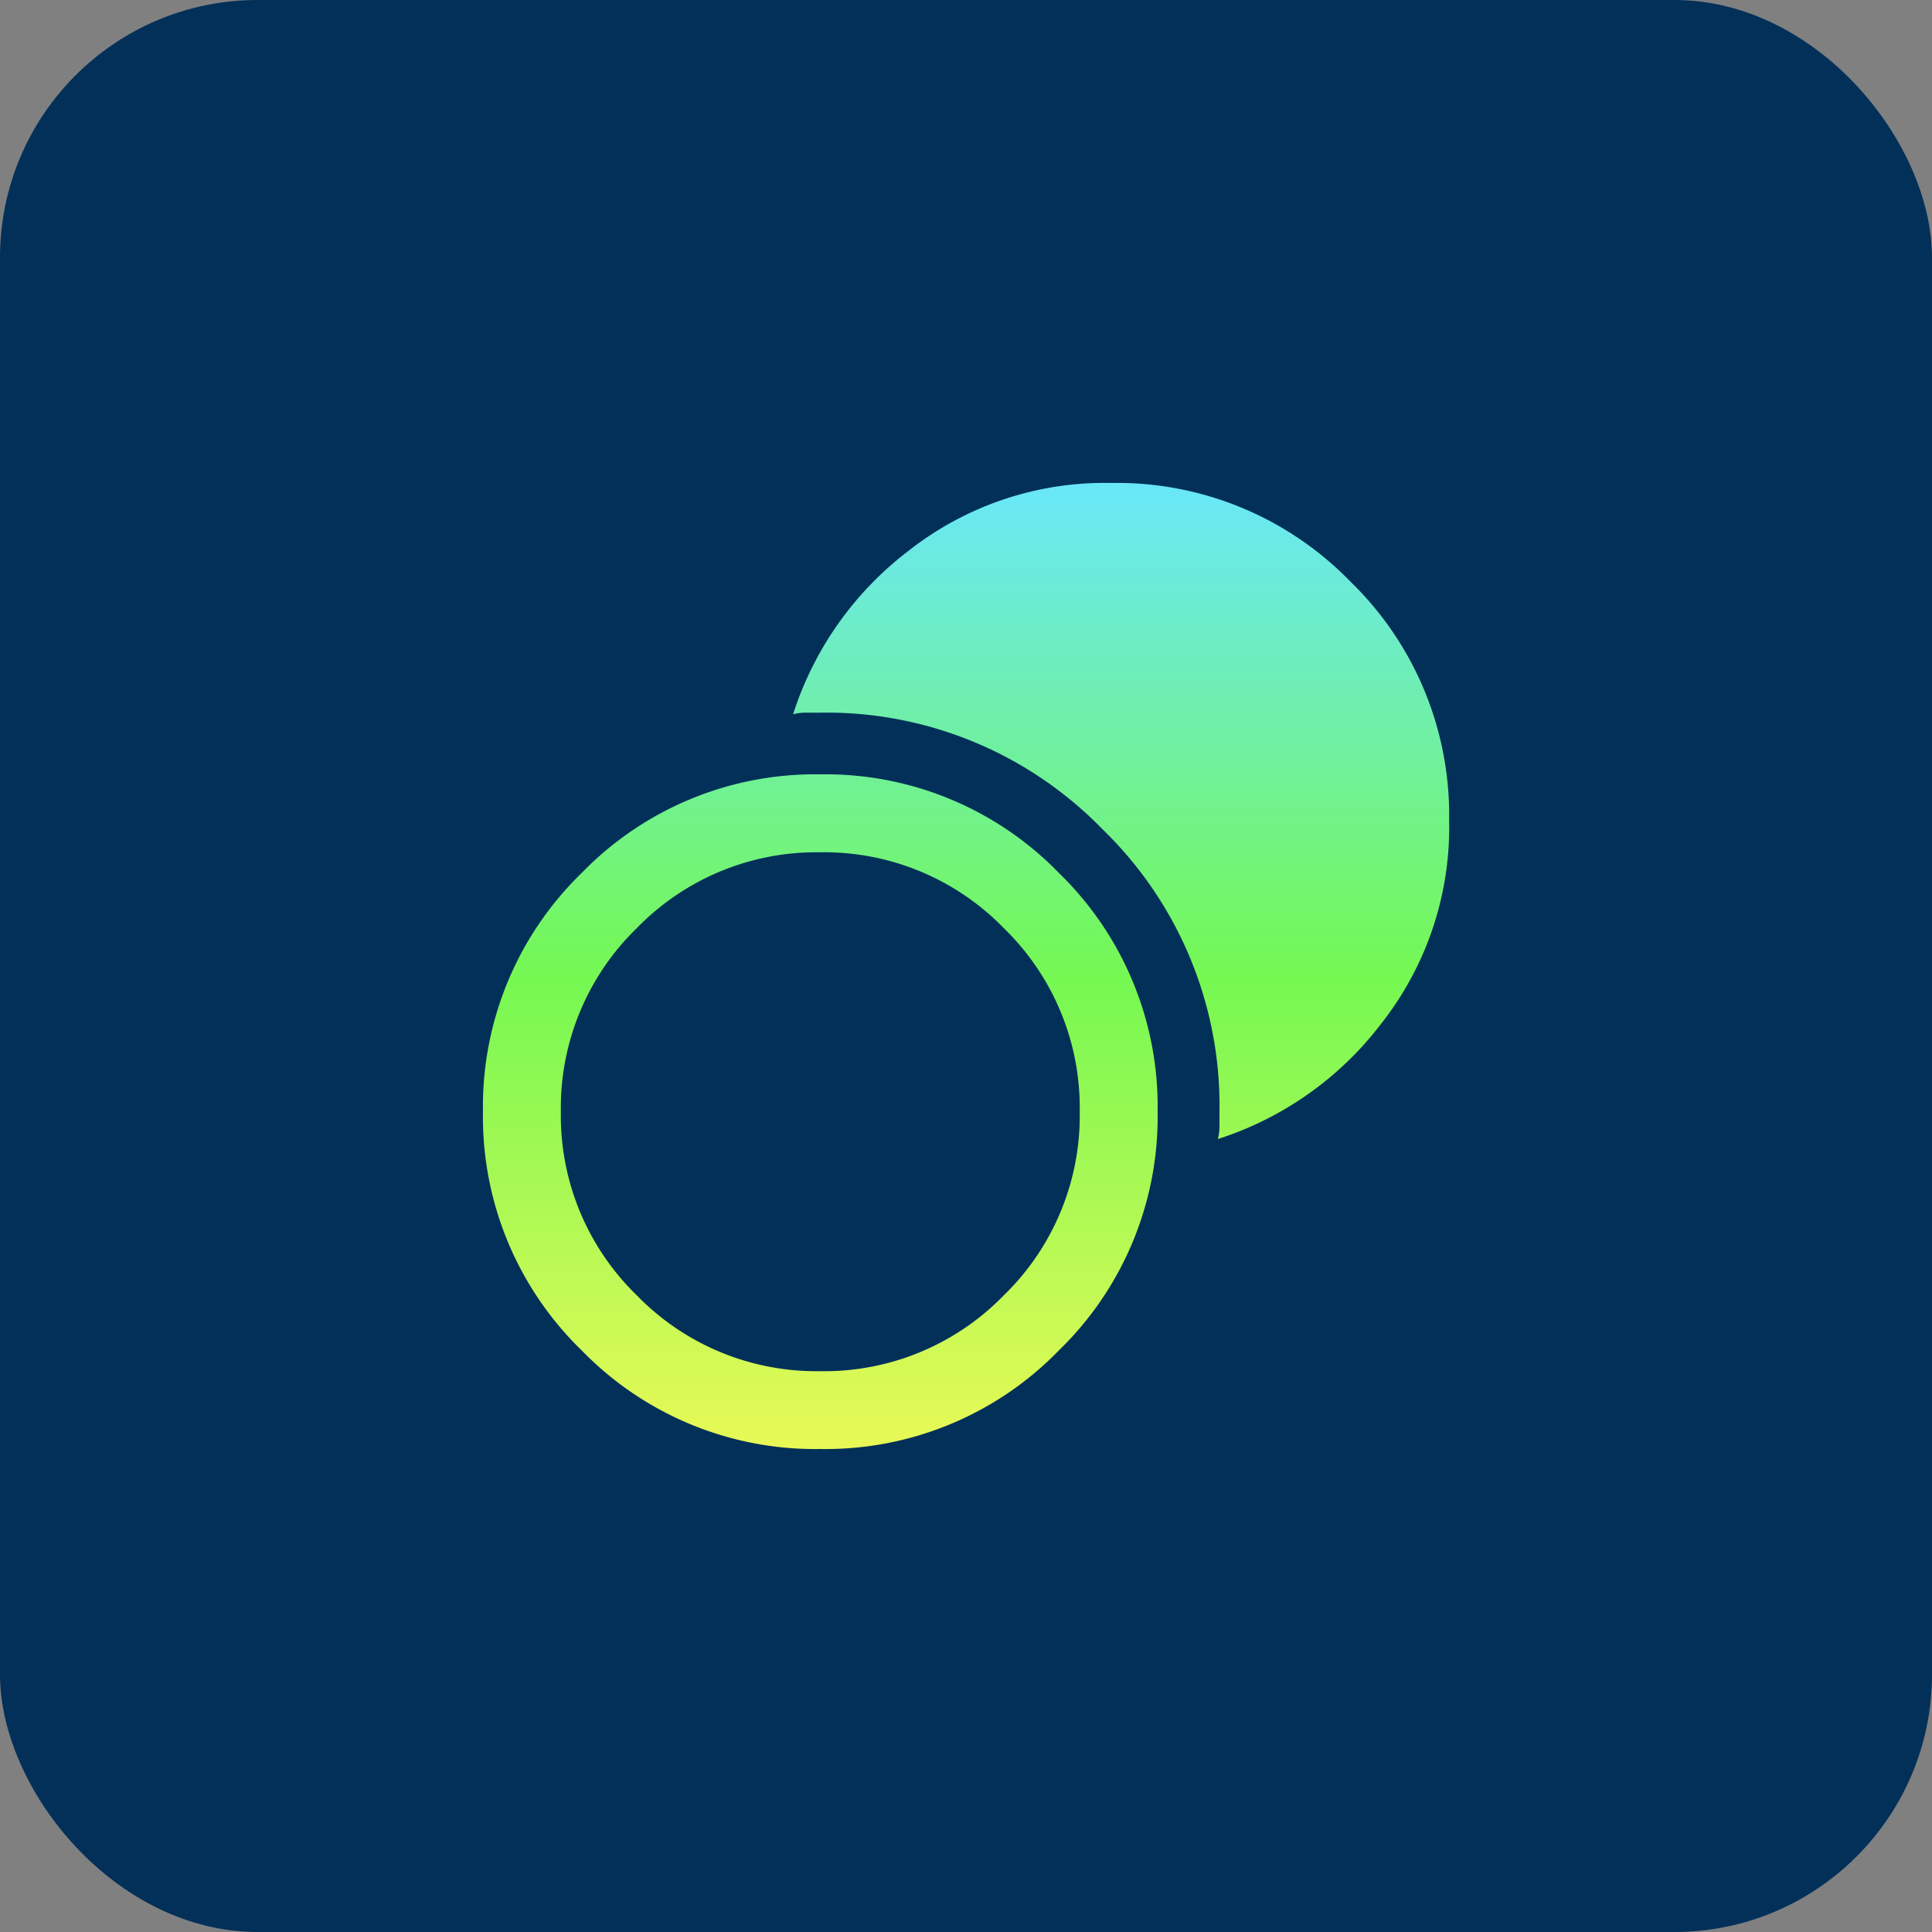 <?xml version="1.0" encoding="UTF-8"?> <svg xmlns="http://www.w3.org/2000/svg" width="60" height="60"><rect width="100%" height="100%" fill="#808080" stroke="none"/><defs><linearGradient id="a" x1=".5" x2=".5" y2="1" gradientUnits="objectBoundingBox"><stop offset="0" stop-color="#69e7fb"></stop><stop offset=".512" stop-color="#75f852"></stop><stop offset="1" stop-color="#eaf956"></stop></linearGradient></defs><rect width="60" height="60" fill="#023059" data-name="Rectangle 25152" rx="8"></rect><path fill="url(#a)" d="M118.165-822.31a10.1 10.1 0 0 1-7.412-3.064 10.1 10.1 0 0 1-3.064-7.412 10.1 10.1 0 0 1 3.064-7.412 10.1 10.1 0 0 1 7.412-3.064 10.1 10.1 0 0 1 7.412 3.064 10.1 10.1 0 0 1 3.064 7.412 10.1 10.1 0 0 1-3.064 7.412 10.1 10.1 0 0 1-7.412 3.064m0-2.417a7.77 7.77 0 0 0 5.7-2.357 7.77 7.77 0 0 0 2.357-5.7 7.77 7.77 0 0 0-2.357-5.7 7.77 7.77 0 0 0-5.7-2.357 7.77 7.77 0 0 0-5.7 2.357 7.77 7.77 0 0 0-2.357 5.7 7.77 7.77 0 0 0 2.357 5.7 7.77 7.77 0 0 0 5.7 2.357m12.347-7.209a1.6 1.6 0 0 0 .05-.4v-.446a11.95 11.95 0 0 0-3.627-8.769 11.95 11.95 0 0 0-8.769-3.627h-.446a1.6 1.6 0 0 0-.4.05 10.34 10.34 0 0 1 3.58-5.072 9.85 9.85 0 0 1 6.318-2.111 10.1 10.1 0 0 1 7.412 3.064 10.1 10.1 0 0 1 3.064 7.412 9.85 9.85 0 0 1-2.111 6.318 10.34 10.34 0 0 1-5.071 3.581" transform="translate(-92.69 867.31)"></path></svg> 